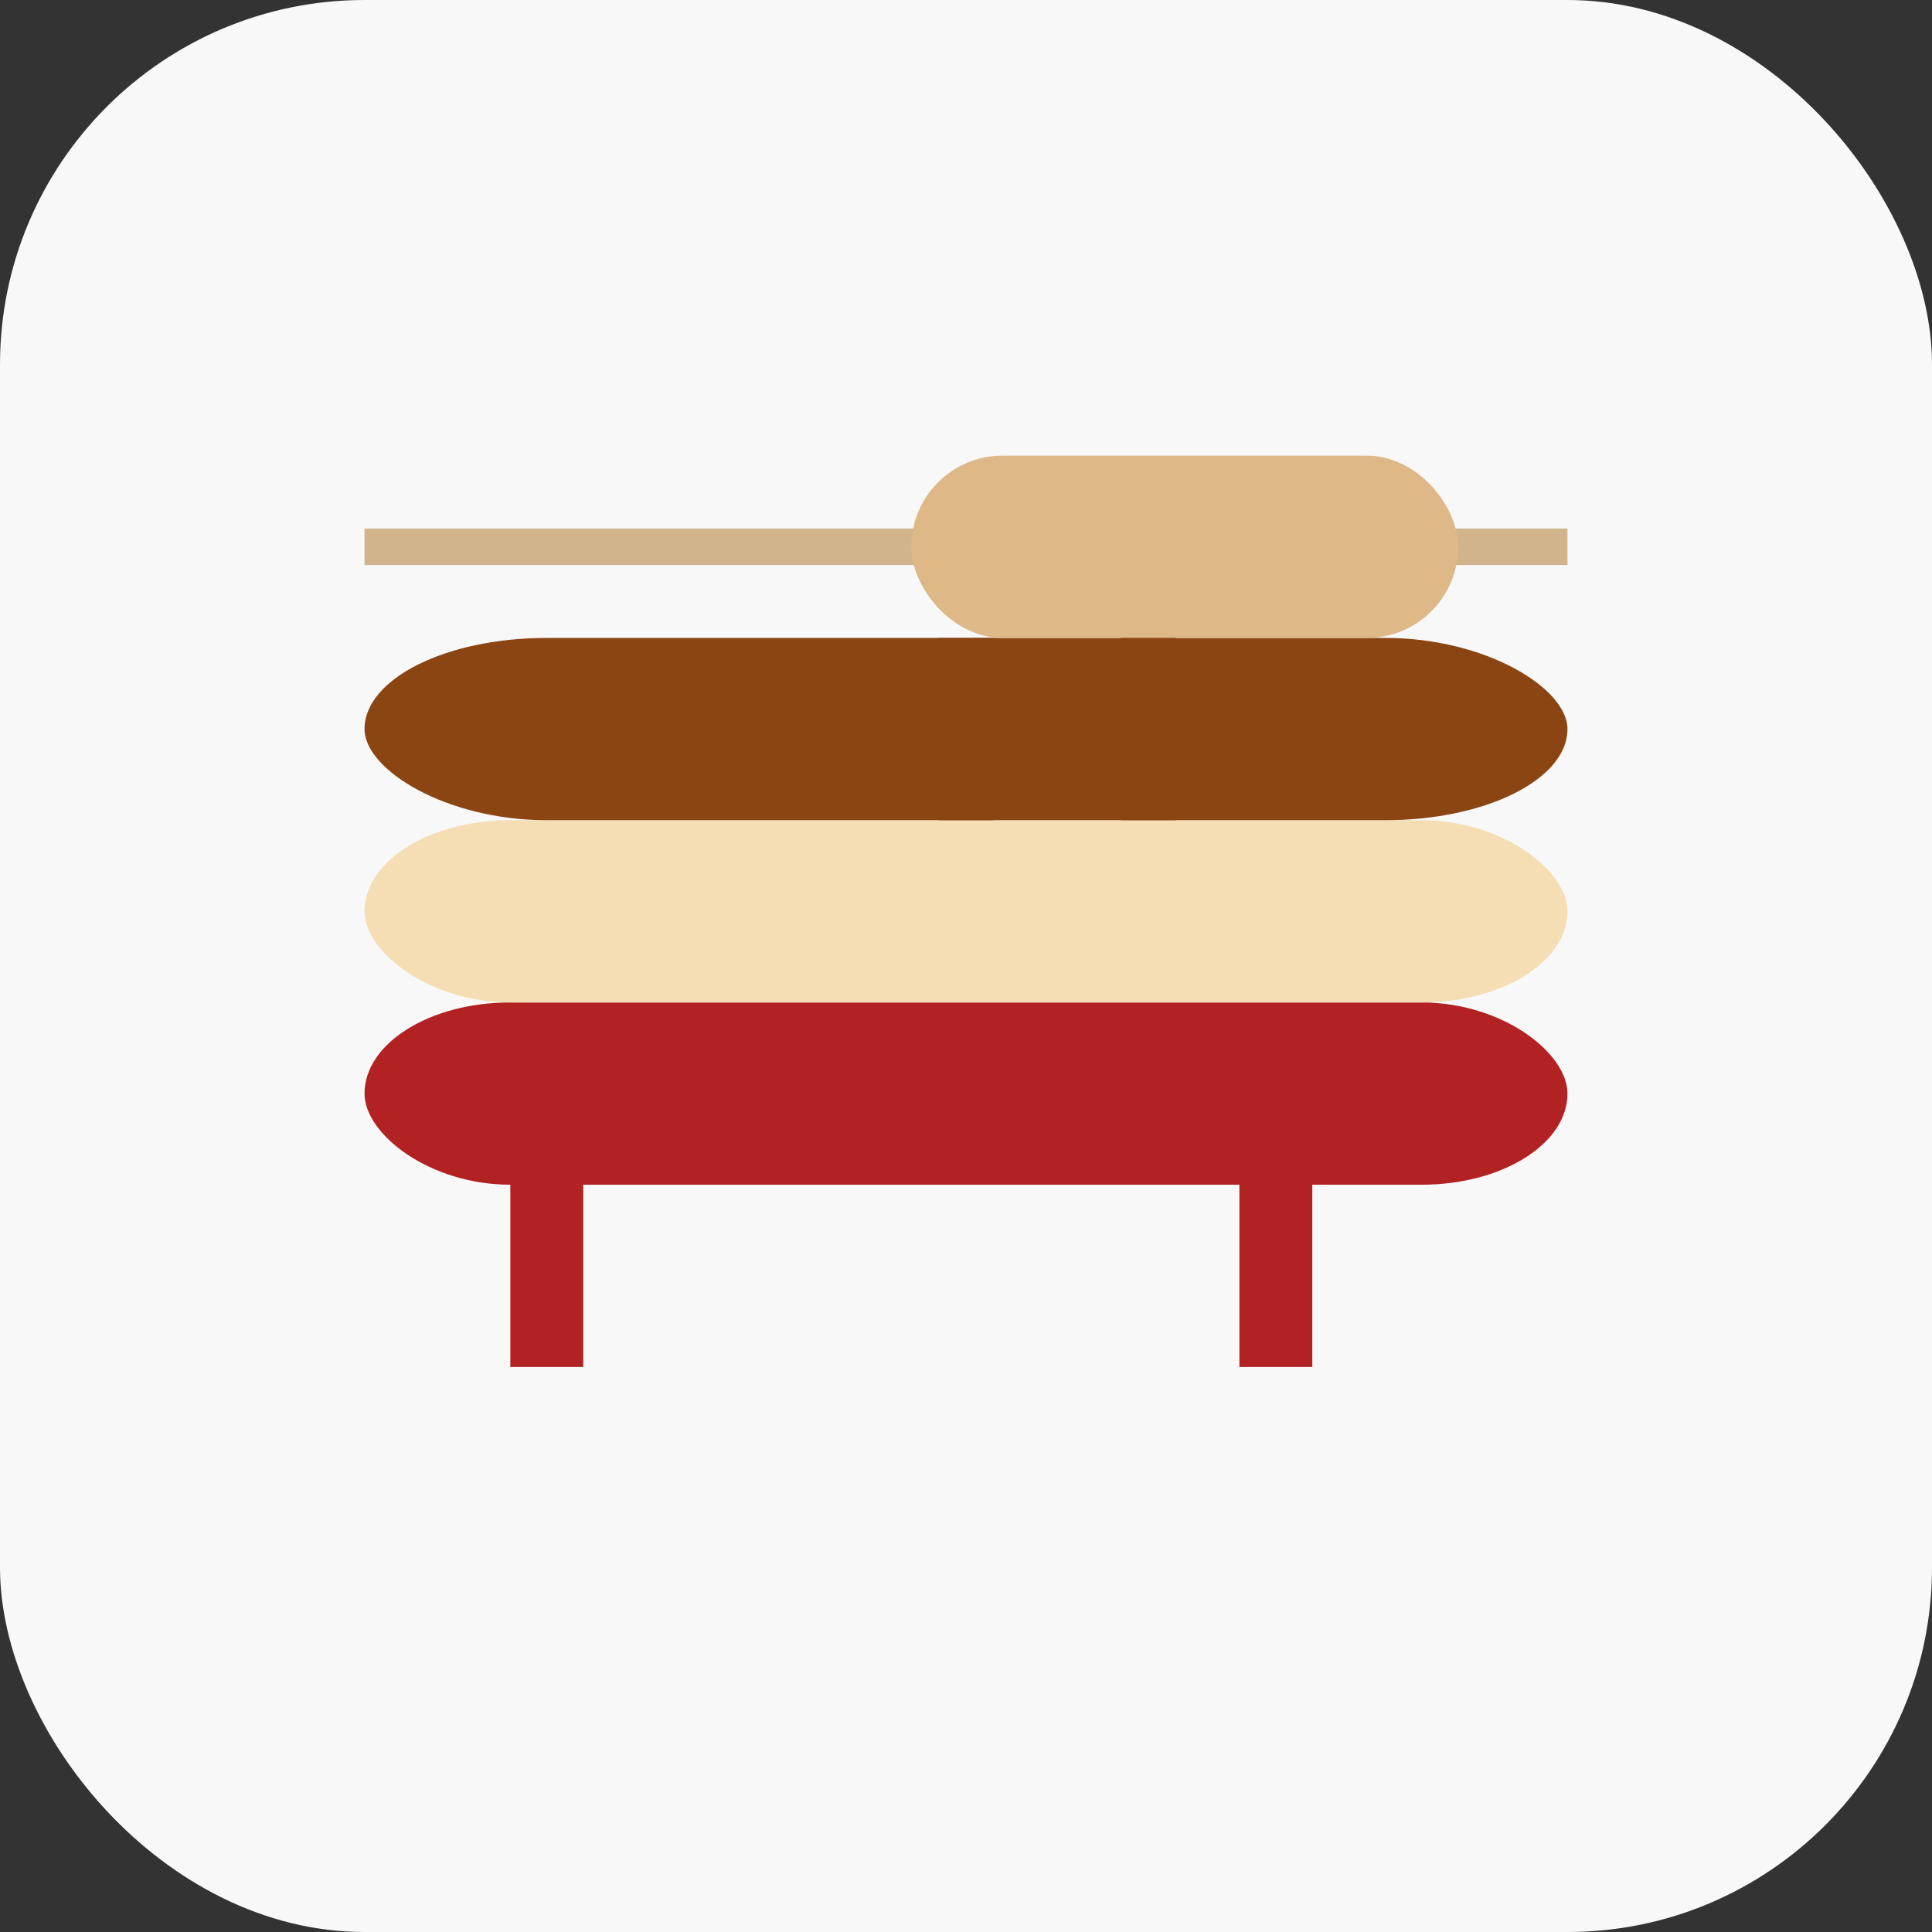 <?xml version="1.0" encoding="utf-8" ?>
<svg baseProfile="tiny" height="106px" version="1.2" width="106px" xmlns="http://www.w3.org/2000/svg" xmlns:ev="http://www.w3.org/2001/xml-events" xmlns:xlink="http://www.w3.org/1999/xlink"><rect width="100%" height="100%" fill="#333333" stroke="none"/><defs /><rect fill="#f8f8f8" height="106" rx="20" ry="20" stroke="none" width="106" x="0" y="0" /><rect fill="#b22222" height="10" rx="8" ry="8" width="66" x="20" y="55" /><rect fill="#f5deb3" height="10" rx="8" ry="8" width="66" x="20" y="45" /><rect fill="#8b4513" height="10" rx="10" ry="10" width="66" x="20" y="35" /><line stroke="#d2b48c" stroke-width="2" x1="20" x2="86" y1="30" y2="30" /><line stroke="#b22222" stroke-width="4" x1="30" x2="30" y1="65" y2="75" /><line stroke="#b22222" stroke-width="4" x1="70" x2="70" y1="65" y2="75" /><rect fill="#deb887" height="10" rx="5" ry="5" width="30" x="50" y="25" /><line stroke="#8b4513" stroke-width="3" x1="53" x2="53" y1="35" y2="45" /><line stroke="#8b4513" stroke-width="3" x1="63" x2="63" y1="35" y2="45" /></svg>
